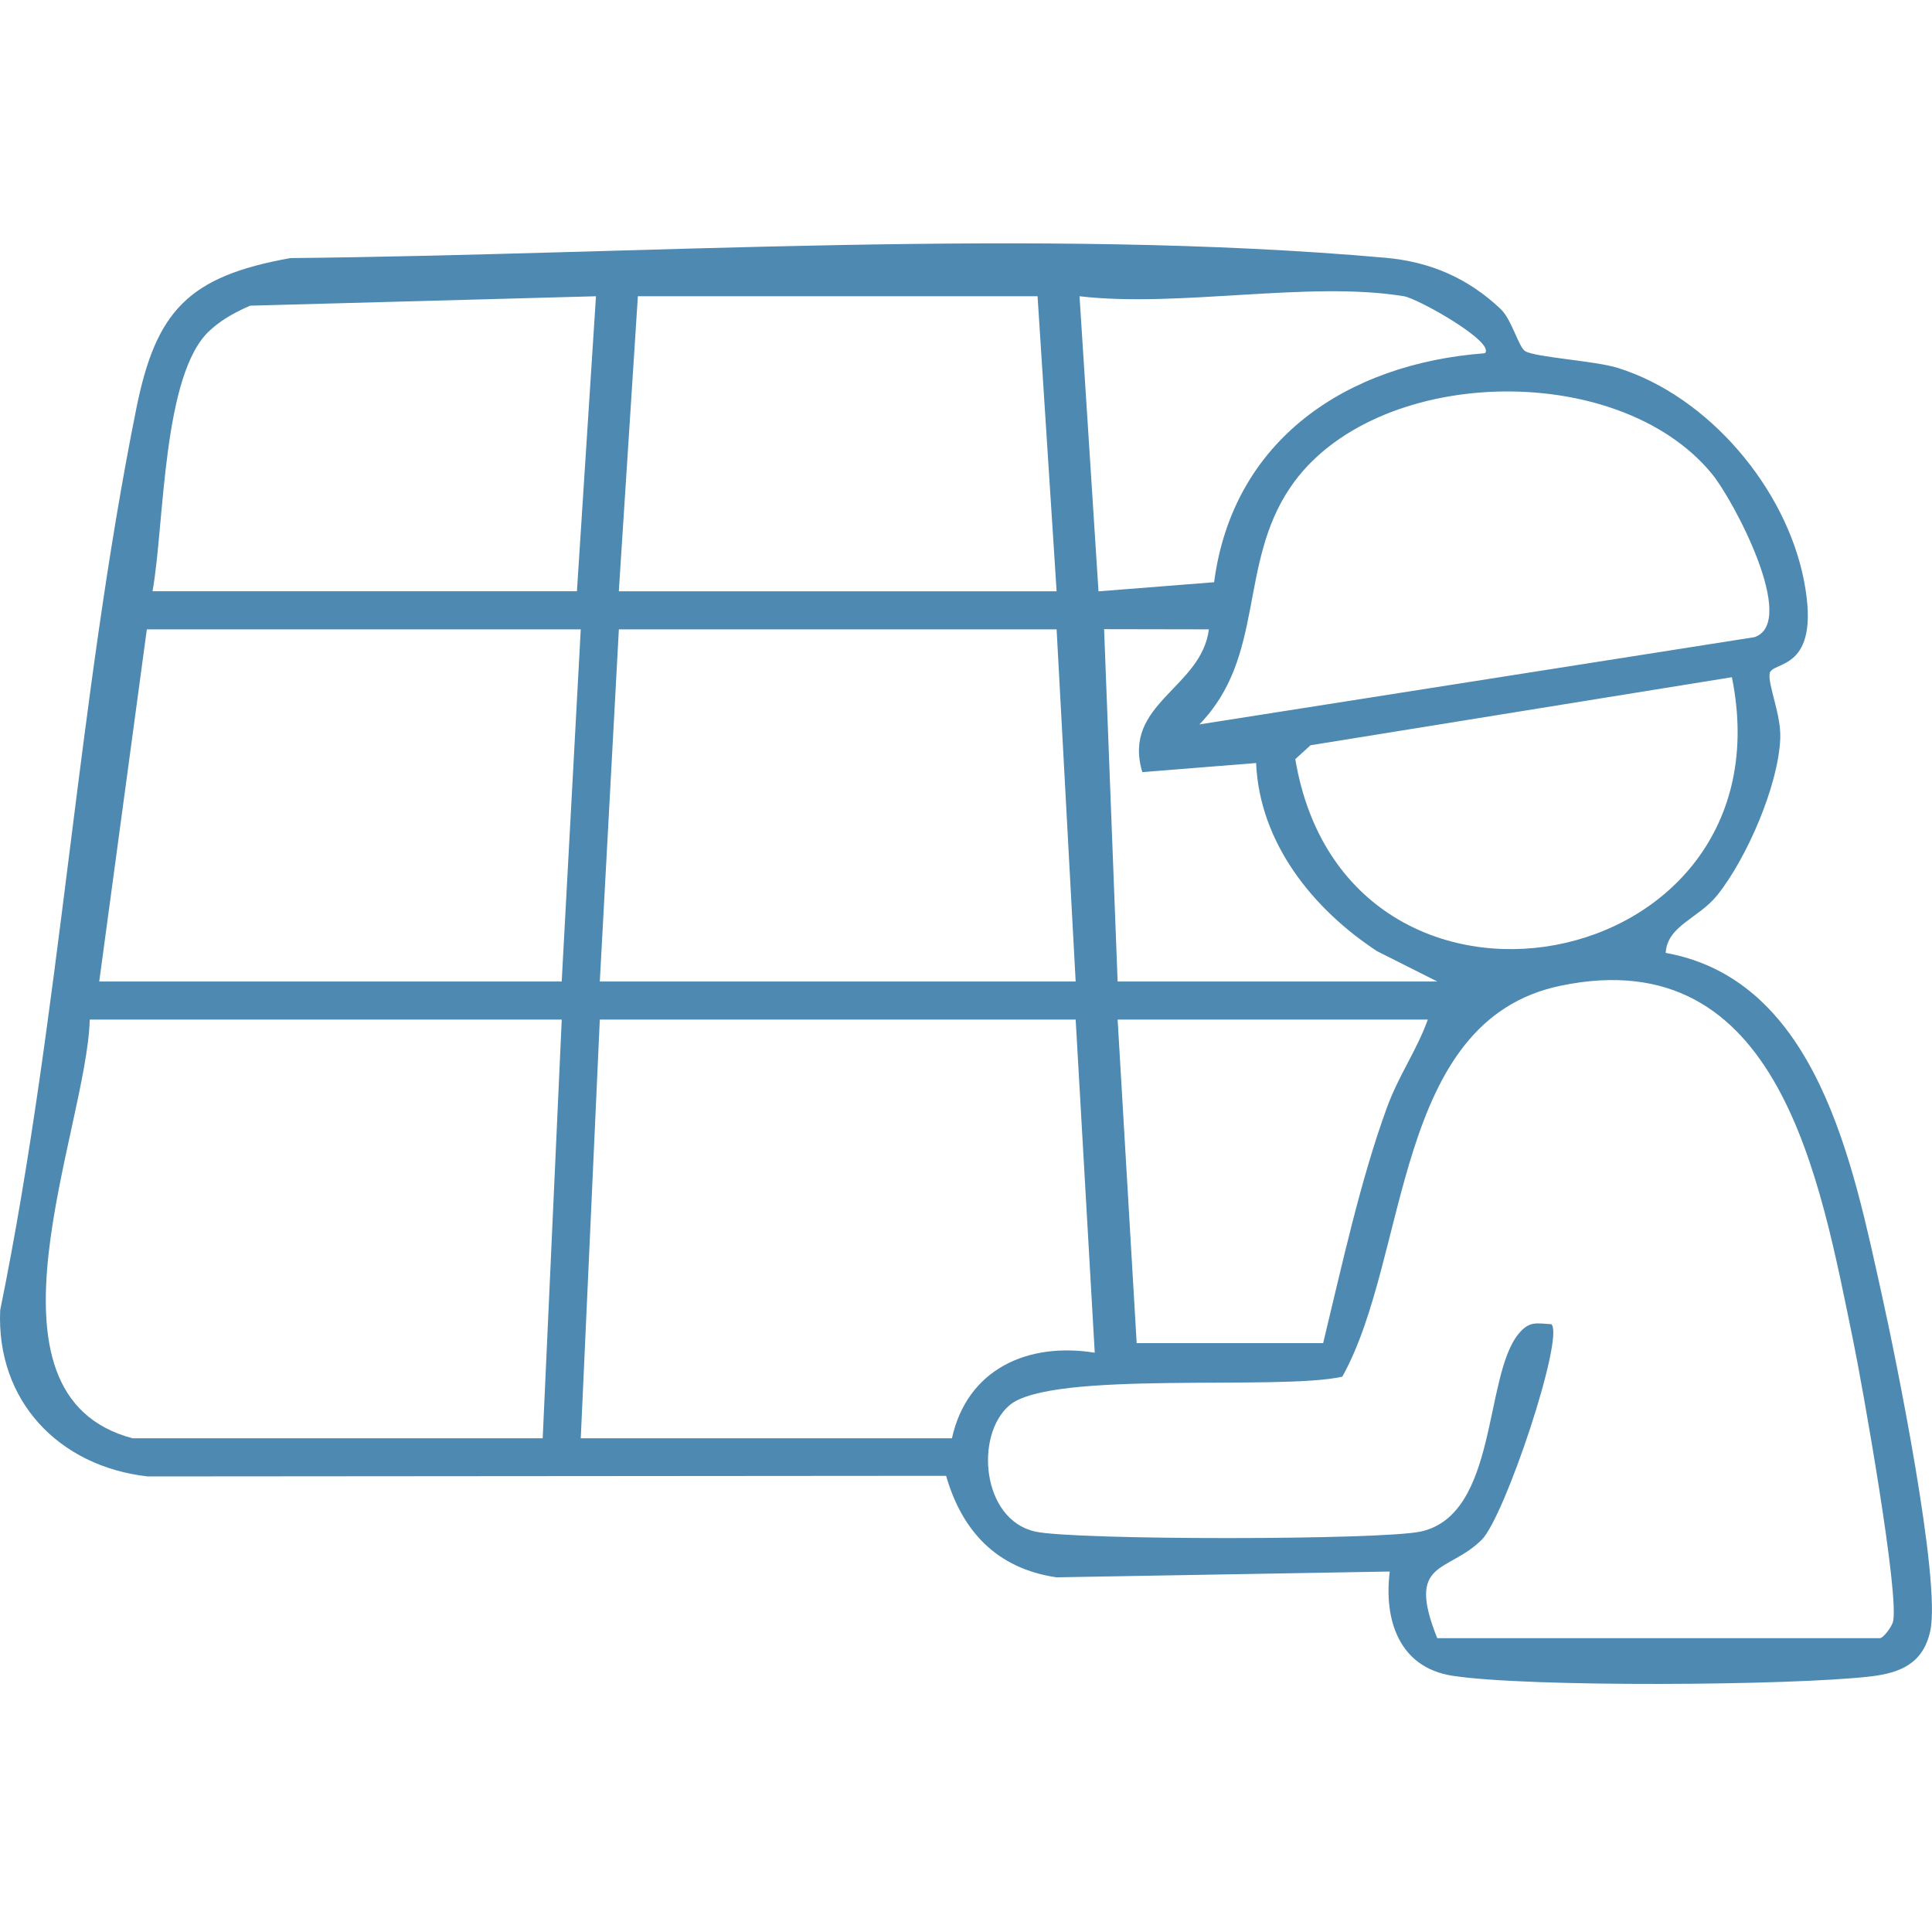 <?xml version="1.0" encoding="UTF-8"?> <svg xmlns="http://www.w3.org/2000/svg" id="Layer_1" data-name="Layer 1" viewBox="0 0 500 500"><defs><style> .cls-1 { fill: #4d89b0; } </style></defs><path class="cls-1" d="M388.36,79.98c2.92,2.76,4.64,9.84,6.36,10.9,2.64,1.61,18.07,2.49,23.98,4.34,23.51,7.35,43.6,31.19,48.2,55.22,4.54,23.71-8.43,20.48-8.92,23.88-.44,3.07,2.98,10.57,2.75,16.76-.46,12.16-8.66,31.03-16.29,40.58-4.83,6.04-12.96,7.88-13.36,14.95,39.33,7.08,48.46,54.88,55.88,88.22,3.67,16.47,15.47,74.38,12.57,87.36-1.85,8.28-7.64,10.76-15.45,11.67-20.27,2.38-88.93,2.85-108.27-.19-13.64-2.14-17.72-14.32-16.14-26.96l-86.25,1.5c-15.45-2.27-24.43-11.92-28.57-26.27l-206.63.16C15.17,379.5-.99,362.48.05,339.07c15.57-76.29,19.94-157.4,35.23-233.35,5.1-25.33,13.51-34.22,39.89-38.93,89.98-.87,193.21-8.07,283.37-.08,11.62,1.03,21.41,5.29,29.83,13.26ZM154.23,76.67l-89.52,2.44c-5.55,2.44-8.21,4.44-10.31,6.33-12.47,11.13-11.81,50.43-14.93,67.58h109.84l4.93-76.35ZM268.53,76.67h-103.45l-4.93,76.35h113.3l-4.93-76.35ZM363.36,76.67c-24.5-4.06-58.29,3.01-83.98,0l4.91,76.37,29.92-2.36c4.86-36.99,34.43-56.61,70.08-59.26,2.85-2.83-17.31-14.15-20.93-14.75ZM310.4,187.48l143.64-22.58c11.36-3.8-5.34-35.4-11.01-42.29-24.54-29.86-87.7-27.99-109.07,3.48-13.59,20.01-6.4,43.74-23.56,61.39ZM150.3,162.88H38l-12.32,91.13h119.69l4.93-91.13ZM273.46,162.88h-113.3l-4.93,91.13h123.15l-4.93-91.13ZM289.24,254.01h82.74l-15.57-7.83c-16.51-10.81-30.44-27.96-31.33-48.71l-29.45,2.35c-5.31-17.75,15.3-21.66,17.23-36.94l-27.12-.05,3.5,91.17ZM448.21,175.26l-109.04,17.61-3.95,3.59c13.14,78.42,128.83,56.9,112.99-21.21ZM371.98,423.96h114.53c.86,0,2.92-2.75,3.35-4.09,1.96-6.08-8-61.98-10.23-72.77-8.57-41.52-18.94-103.84-75.78-91.99-43.39,9.05-38.99,69.78-56.46,101.17-16.28,3.7-75.48-1.78-86.17,7.43-9.01,7.76-7.13,29.49,6.6,32.64,9.97,2.29,89.83,2.26,99.93,0,19.95-4.46,16.22-40.11,25.23-51.12,2.79-3.4,4.56-2.76,8.53-2.53,3.4,3.48-12.08,49.89-18.06,55.81-8.83,8.74-19.66,5.05-11.49,25.46ZM145.38,263.86H23.23c-.8,28.67-31.33,97.14,11.08,108.37h106.14l4.93-108.37ZM278.38,263.86h-123.15l-4.93,108.37h96.06c3.94-17.88,19.56-24.95,36.96-22.15l-4.94-86.22ZM369.52,263.86h-80.28l4.93,83.74h48.26c4.78-19.71,9.6-42.11,16.54-61.04,3.12-8.49,7.64-14.61,10.55-22.7Z"></path></svg> 